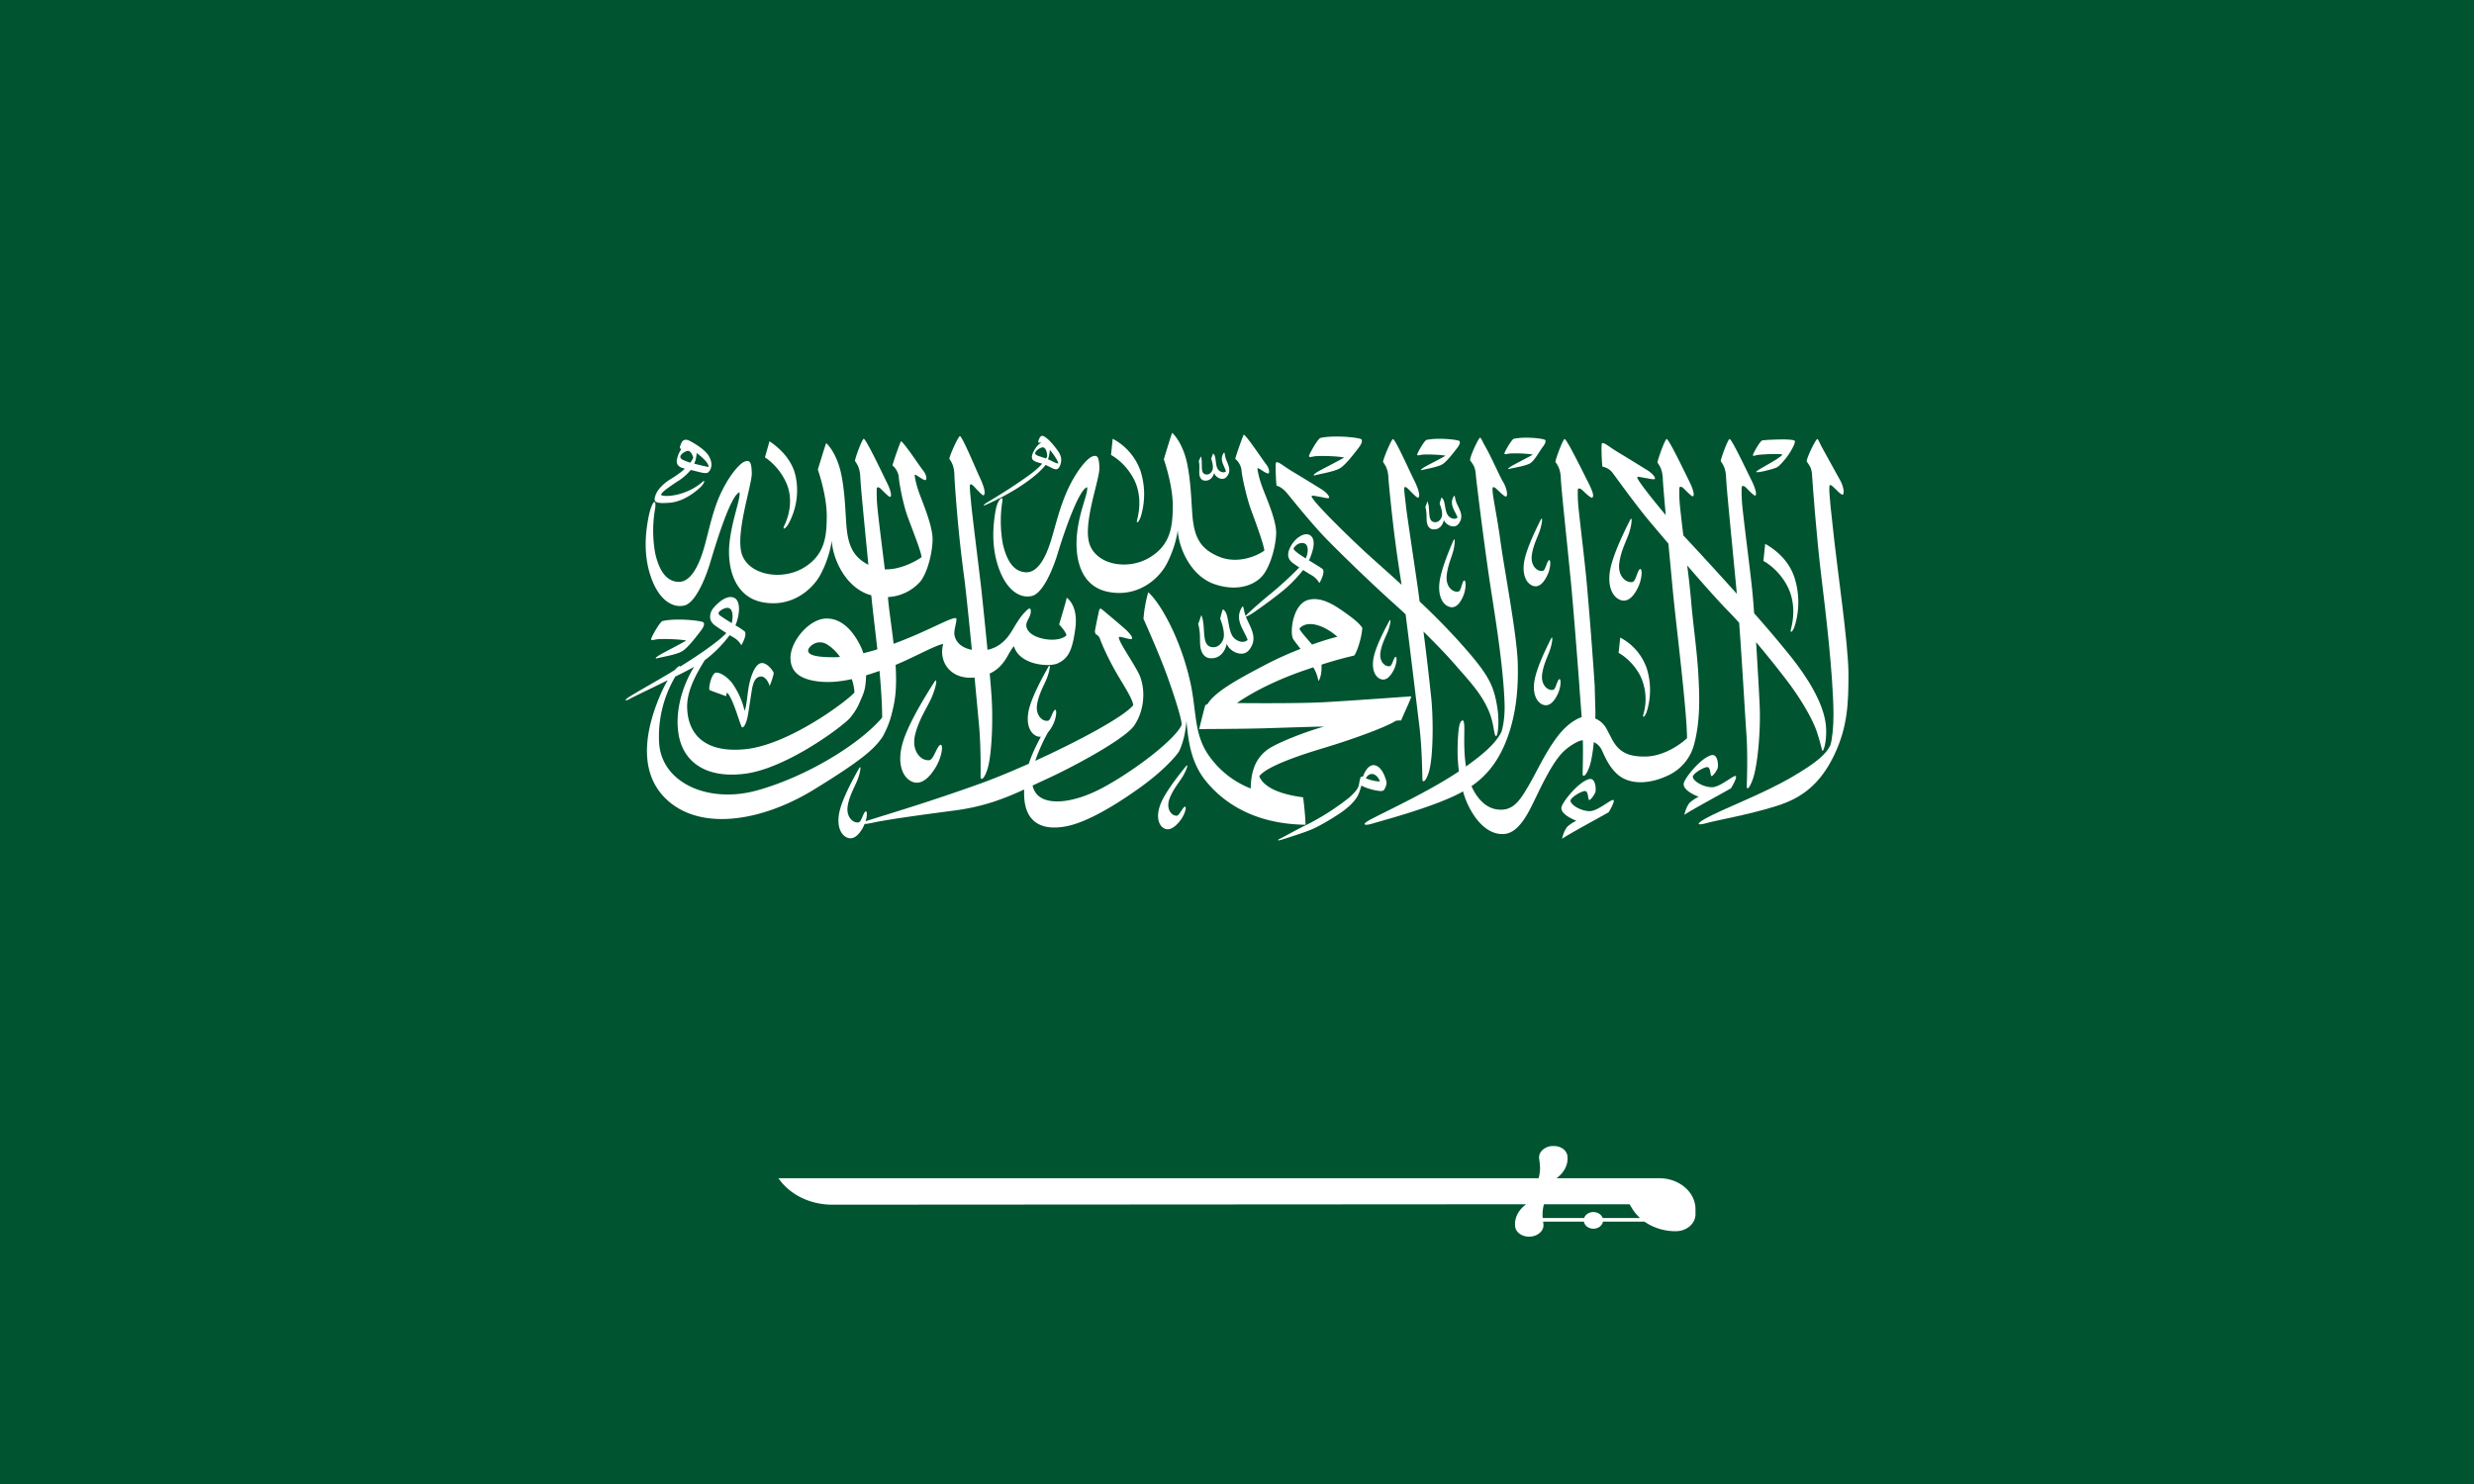 <svg xmlns="http://www.w3.org/2000/svg" width="40" height="24" fill="none" viewBox="0 0 40 24"><rect x="0" y="0" width="40" height="24" fill="#808080" stroke="none"/><g clip-path="url(#clip0_219_429)"><path fill="#005430" d="M0 25.667h40V-1H0v26.667Z"/><path fill="#fff" d="M29.886 10.88c-.003-.462-.183-1.71-.228-2.128-.046-.419-.092-.798-.08-.887.01-.086.142.119.212.136.036-.008.02-.137-.046-.248-.044-.075-.195-.356-.287-.52-.043-.078-.053-.123-.074-.133-.02-.01-.188.328-.17.365.046.069.078.101.085.222.007.122.07.986.15 1.641.06.494.191 1.559.196 2.221.001.216-.023.422-.052.508-.073.135-.189.257-.618.508-.483.283-1.127.518-1.404.675-.172.098-.115.111.035.068.15-.043.922-.18 1.298-.339.353-.15.581-.4.755-.763.214-.451.23-.833.228-1.325ZM28.391 7.363c.038-.014.347-.03.43-.013-.055.078-.425.25-.427.282.01.022.256-.039.334-.073.05-.03.084-.077.121-.117.09-.102.194-.29.168-.314-.043-.039-.464-.015-.52-.007-.037.005-.131.175-.149.218-.017.043.006.038.043.024Z"/><path fill="#fff" d="M29.022 10.108a1.3 1.3 0 0 0-.007-.761c-.09-.287-.314-.462-.475-.551l-.029.276s.227.112.381.395c.098.18.139.433.062.716-.013.07.037.032.068-.075ZM26.63 11.492a1.171 1.171 0 0 0-.006-.685.89.89 0 0 0-.428-.496l-.026.248s.203.101.343.356a.87.87 0 0 1 .055.645c-.011.063.034.028.062-.068ZM18.324 7.733c.094.17.132.412.059.68-.012.067.035.03.065-.07.061-.208.076-.46-.007-.724a.94.94 0 0 0-.451-.523l-.027.262s.215.107.361.375ZM12.718 7.822c.078.183.083.43-.043.691-.025.066.035.035.085-.063.103-.2.16-.451.108-.728-.053-.285-.267-.48-.427-.585l-.073.26s.226.135.35.425Z"/><path fill="#fff" d="M14.268 11.92c.099-.184.14-.308.184-.527.04-.192.042-.414.028-.64.297-.122.652-.323.77-.338-.08.28.114.582.507.542l.071.76c.032.337.027.763.026.837-.001.074.053.06.108-.105.074-.222.096-.8.07-1.184a18.498 18.498 0 0 0-.03-.372c.254-.118.296-.345.392-.442.086.301.559.342.705.278.18-.08.24-.224.286-.558.047-.334-.089-.468-.138-.505-.004.04-.123.433-.123.433s.113.118.118.177c-.091.083-.284.088-.446.035-.162-.053-.212-.15-.202-.215.009-.065.07-.125.072-.204.002-.08-.036-.057-.101.014-.065.07-.107.134-.197.285-.073.124-.192.275-.402.318-.035-.363-.075-.75-.101-.993-.014-.129-.152-1.237-.162-1.361-.009-.108-.025-.236-.022-.296.003-.047.033-.028.079.022s.127.136.141.13c.047-.024-.001-.168-.063-.297-.061-.13-.272-.64-.316-.66-.023-.012-.165.303-.173.365.022.038.08.1.082.272 0 .049.031.504.074.934.038.38.088.741.093.783.034.29.076.7.115 1.101-.228-.043-.288-.193-.283-.28.005-.096.05-.205.028-.23-.044-.026-.305.12-.67.277a6.798 6.798 0 0 1-.34.136c-.031-.274-.073-.535-.09-.734l-.002-.022a.749.749 0 0 0 .525-.252c.112-.144.19-.44.197-.668.008-.227-.176-.643-.22-.775a1.433 1.433 0 0 1-.07-.27c-.004-.045.1.053.164.073.044.008.029-.087-.025-.152-.053-.065-.342-.503-.362-.472-.012.018-.128.34-.135.39.045.03.098.112.102.191.004.08.068.428.138.622s.221.566.23.668c-.107.076-.352.204-.594.197-.041-.34-.093-.733-.121-1.012a2.408 2.408 0 0 1-.01-.283c0-.048.035-.041.082.008.048.049.12.12.135.115.033-.011.005-.12-.06-.247-.064-.129-.32-.671-.365-.692-.023-.01-.137.295-.144.357.023.038.081.098.087.271.005.138.072.814.13 1.409-.24-.124-.322-.301-.352-.598-.02-.208-.022-.59-.096-.908-.042-.181-.13-.364-.234-.462-.024.06-.135.428-.135.428.036.106.148.462.144.77-.003.309-.028.61-.373.818-.346.208-.864.125-.992-.199s.157-1.138.153-1.33c-.004-.192-.038-.218-.118-.187-.08.032-.245.217-.386.518-.141.302-.204.675-.284.929-.08.254-.208.51-.407.497-.198-.014-.305-.196-.366-.458a2.075 2.075 0 0 1-.007-.698c.042-.222-.054-.176-.113.172-.037.216-.073.559.055.919.128.359.346.493.537.447.19-.046.358-.493.417-.694.06-.201.324-1.093.473-1.136.021.1-.116.424-.16.803-.044.379.059.888.54.976.48.088.807-.224.925-.44.118-.217.174-.445.187-.56.015.291.214.745.599.875l.04.011c.023.238.062.548.098.875a3.72 3.72 0 0 1-.227.062.73.73 0 0 0-.033-.09c-.117-.253-.312-.486-.582-.47-.275.016-.575.384-.562.652.008.18.108.329.47.367.164.017.34 0 .52-.04a.75.75 0 0 1 .044.216c-.114.134-1.062.85-1.772.918-.71.068-.926-.304-.933-.677-.006-.284.165-.568.285-.764.172-.126.313-.283.402-.404l.07.041c.084.05.118.123.118.123.016-.024.089-.155.06-.22a1.113 1.113 0 0 0-.154-.102c.08-.201.08-.403-.025-.448-.118-.05-.27.09-.337.174a.225.225 0 0 0-.048.136c0 .054.025.102.088.146.063.043.12.081.175.116-.155.163-.521.402-.746.542-.008-.02-.04.001-.085.053l-.06.038c-.18.11-.609.35-.693.408-.085.06-.032.049 0 .036.06-.033.138-.072.226-.114.124-.061.269-.13.41-.2a2.075 2.075 0 0 0-.123.245c-.17.399-.442 1.225.148 1.722.565.476 1.536.295 2.341-.2.806-.494.98-.668 1.105-.848Zm-2.626-1.965c-.028-.02-.032-.048-.009-.067a.24.24 0 0 1 .108-.056c.09-.017.125.086.09.245a2.758 2.758 0 0 1-.189-.122Zm1.847.674c-.41.002-.429-.073-.421-.12.008-.048.135-.178.297-.092a.738.738 0 0 1 .217.208 1.479 1.479 0 0 1-.093.004Zm-1.256 2.156c-.774.211-1.53-.116-1.576-.765a1.906 1.906 0 0 1 .262-1.079c.111-.054.216-.108.303-.156-.203.327-.321.764-.242 1.135.09.42.455.674 1.073.592.612-.081 1.44-.663 1.674-.883a.978.978 0 0 0 .183-.296c.027-.06.064-.139.078-.228.009-.058.014-.12.015-.183a4.45 4.45 0 0 0 .217-.072c.024.266.042.528.043.755-.38.447-1.255.968-2.03 1.18ZM25.783 11.084a73.72 73.72 0 0 0-.125-1.618c-.031-.354-.093-.84-.138-1.268-.01-.108-.012-.211-.01-.271 0-.047.048-.03.095.02.048.048.122.11.136.102.046-.024-.01-.143-.074-.27-.066-.129-.324-.658-.369-.679-.022-.01-.143.308-.15.37.023.038.082.097.088.27.007.174.094.97.157 1.614.044.448.1 1.179.142 1.73-.002 0 .039.523.043.582.026.338.012.764.01.838-.003.074.051.06.11-.104.059-.168.093-.543.097-.882l-.012-.434ZM23.584 9.565c-.08.024-.204-.06-.195-.236.009-.159.077-.308.103-.402.036-.13.036-.255.006-.184-.069.159-.197.465-.224.673-.026.208.041.342.133.387.114.058.196-.033.252-.167.053-.129.043-.278.006-.243-.031.037-.043.16-.081.172ZM22.442 10.205c.042-.112.052-.221.02-.161-.074.135-.21.395-.25.576-.04.181.008.304.085.35.096.058.175-.016.235-.13.057-.11.06-.242.025-.213-.03.03-.05.138-.085.146-.072.016-.175-.067-.153-.221.02-.14.092-.266.123-.347ZM19.117 12.567c.07-.115.105-.233.056-.173-.108.133-.315.393-.398.583-.083.19-.057.334.017.399.092.081.195.014.285-.099.087-.109.119-.253.074-.228-.04.027-.085.141-.125.143-.082.004-.177-.105-.119-.27.053-.148.159-.273.21-.355ZM24.946 9.232c-.08.02-.2-.07-.18-.246.018-.158.095-.303.127-.396.044-.127.052-.252.017-.183-.078.155-.224.454-.264.66-.039.206.02.343.11.394.11.063.197-.024.26-.155.062-.125.06-.275.022-.242-.034.036-.053.158-.092.168ZM24.922 11.385c.11.062.198-.024.261-.155.061-.125.06-.275.021-.242-.033.035-.052.158-.091.168-.081.02-.2-.07-.18-.246.018-.158.095-.304.126-.396.044-.128.052-.253.017-.183-.078.154-.224.454-.263.66-.04.206.02.343.109.394ZM26.334 8.635c.053-.155.062-.306.02-.222-.095.187-.272.549-.32.799-.046.25.025.415.133.476.133.076.24-.028.316-.187.074-.151.073-.333.025-.293-.04.043-.063.191-.11.203-.098.025-.243-.085-.218-.297.022-.192.115-.367.154-.48Z"/><path fill="#fff" d="M15.05 11.31c.086-.189.118-.377.054-.277-.143.225-.413.66-.506.969-.092.308-.024.525.103.614.159.11.306-.01.423-.2.113-.182.135-.41.07-.365-.056.049-.104.233-.166.242-.126.02-.293-.133-.235-.398.053-.238.194-.449.256-.585ZM27.233 13.179c.067-.055.647-.367.753-.43 0 0 .11-.179.077-.198-.033-.019-.245.174-.377.18-.131.005-.312-.092-.317-.172.017-.06.175-.15.232-.153.058-.003.049.127.068.143.019.016.095-.09.104-.134.01-.044.002-.228-.103-.202-.166.042-.416.35-.445.447-.028.097.126.181.24.227a.566.566 0 0 0-.148.097s-.057.064-.084.195ZM25.256 13.566c.067-.055.646-.367.753-.43 0 0 .11-.179.077-.198-.033-.019-.245.174-.377.18-.131.004-.312-.092-.318-.172.018-.06.176-.15.233-.153.058-.003.048.127.068.143.019.015.095-.09.104-.134.01-.044.002-.228-.103-.202-.166.042-.416.35-.445.447-.028.097.126.181.239.227a.562.562 0 0 0-.147.097s-.057.064-.084.194ZM20.802 7.968c.052.06.393.493.66.765s.724.713 1.06 1.015c.065.058.134.121.204.187.084.65.182 1.479.224 1.82.04.338.046.763.047.838 0 .074.054.059.105-.108.068-.223.076-.802.04-1.184a44.855 44.855 0 0 0-.127-1.087c.199.196.386.39.512.536.232.267.428.469.547.756.084.203.075.365.11.397.03.027.063-.216.026-.452-.06-.382-.142-.545-.633-1.091a11.204 11.204 0 0 0-.624-.632l-.023-.173c-.017-.128-.183-1.233-.197-1.357-.01-.108-.03-.235-.029-.295.002-.047.032-.029.08.02.047.049.13.134.144.126.046-.024-.005-.167-.07-.295-.065-.128-.289-.633-.334-.653-.022-.01-.156.307-.163.369.023.038.082.098.088.27.002.049.045.503.099.933.048.379.106.739.113.78v.004c-.223-.203-.419-.376-.538-.484-.278-.253-.892-.852-.916-.942-.006-.028.042-.011.13.003.087.014.166.044.151 0-.006-.02-.04-.07-.123-.122-.084-.052-.3-.186-.46-.281-.16-.096-.24-.175-.273-.152-.016.01-.001.337.008.377.04.004.11.05.162.112Z"/><path fill="#fff" d="M21.24 7.382c.067-.015.379-.007.492.017-.048.033-.367.194-.43.232-.063.039-.078.061-.047.057.091-.025.298-.057.396-.108.094-.044.252-.257.314-.336.061-.08.061-.119.046-.14-.063-.034-.47-.069-.666-.02-.054.037-.16.233-.176.274-.015.04.006.038.072.024ZM22.976 7.356c.053-.012.304-.005.395.014-.038.026-.295.156-.346.187-.05.031-.063.05-.038.046.074-.02.24-.046.32-.087.075-.035.203-.207.252-.27.05-.065.05-.097.037-.114-.05-.028-.378-.055-.536-.016-.044.03-.13.188-.142.22-.013.034.005.032.058.02ZM24.386 7.338c.053-.012.304-.006.396.014-.038.026-.296.156-.346.187-.051.031-.064.05-.038.046.073-.02.252-.046.332-.087.075-.036.164-.207.214-.271.05-.064.05-.096.037-.113-.051-.028-.353-.055-.51-.016-.044.03-.13.188-.143.22-.012.034.005.031.058.02ZM23.506 8.025c-.083.131.021.237.06.344-.052.047-.131.004-.158-.038-.056-.084-.037-.257-.103-.283a.857.857 0 0 0-.029.098s.051.118.038.196c-.008.047-.05.102-.104.103-.147.004-.075-.213-.131-.336-.012.03-.02.062-.034.09.01.033.016.078.018.104.003.051 0 .107.008.15.012.063.047.104.1.108.109.009.159-.08.175-.153.02.074.164.156.235.065.095-.12.02-.223-.03-.336-.034-.084-.024-.138-.045-.112ZM19.392 7.676c.008.054.035.09.08.096.094.012.142-.062.16-.124.012.065.133.14.199.065.087-.1.027-.191-.01-.29-.026-.074-.015-.12-.034-.1-.078.11.007.207.035.3-.047.038-.113-.002-.134-.039-.044-.075-.02-.223-.075-.248-.017.04-.03.083-.03.083s.038.104.024.17c-.01.04-.048.087-.095.085-.127-.002-.054-.186-.097-.294-.011.025-.02.053-.033.076.007.028.01.067.01.09.001.044-.005.091 0 .13ZM22.38 12.772c.013-.023.044-.084.037-.126-.008-.042-.06-.217-.16-.26-.099-.045-.174.047-.221.175h-.033a.404.404 0 0 0-.026.098c-.01.073-.032.12-.158.236a4.025 4.025 0 0 1-.675.435c-.223.109-.384.203-.443.231-.06.028-.042.039.017.02.059-.017.355-.112.474-.161.118-.05.262-.13.436-.243.194-.125.31-.25.348-.362.028-.08.035-.111.035-.111s.073.043.196.071c.123.028.158.02.172-.003Zm-.168-.25c.055.022.088.081.098.117a.698.698 0 0 1-.227-.052c.03-.057.08-.082.13-.064Z"/><path fill="#fff" d="M21.07 12.895c-.172-.024-.605-.09-.71-.34.088-.13.497-.294 1.01-.448.512-.153 1.048-.352 1.192-.447.031-.011.092-.008.092-.008.026-.074.155-.335.163-.39-.143.009-1.026.074-1.418.095-.393.02-1.148.016-1.4.013.154-.111.52-.328 1.045-.513l.189-.065a.607.607 0 0 1 .083.221c.033-.034.058-.148.05-.264.305-.098.462-.13.53-.148.043-.056.119-.28.13-.444-.046-.083-.188-.186-.315-.275-.175-.122-.364-.229-.553-.182-.258.063-.31.536-.249.636.02.032.065.088.118.158a5.72 5.72 0 0 0-.559.252c-.386.204-.818.427-.944.64l-.036.018c-.01.02-.09.352-.101.388.08-.003.68-.002 1.099-.015.418-.013.783-.026.926-.026-.212.05-.767.256-.927.378-.16.121-.26.306-.263.623a1.485 1.485 0 0 1-.661-.51c-.263-.355-.209-.72-.314-1.2-.152-.697-.479-1.284-.682-1.464a2.16 2.16 0 0 0-.077.43s.254.564.383.923c.129.36.24.714.234.793-.106.233-.735.72-1.258 1.006-.497.27-.934.3-1.09.107a.324.324 0 0 1-.062-.133l.204-.095c.447-.203 1.24-.631 1.425-.856.2-.272.198-.655.08-.875-.116-.219-.3-.473-.314-.563-.012-.042.119.018.196.021.037-.002.018-.052-.062-.132-.064-.063-.311-.268-.406-.348-.024-.02-.041-.012-.046.01a8.83 8.83 0 0 0-.07.343l.01.044c.027.016.058.034.073.08.022.063.097.243.22.469.123.226.3.475.318.601-.145.185-.874.577-1.585.901a2.84 2.84 0 0 1 .206-.46.558.558 0 0 0 .072-.106c.07-.13.077-.288.034-.254-.037.035-.063.164-.105.172-.086.018-.207-.083-.177-.267.028-.166.116-.316.155-.412.053-.133.068-.264.027-.193-.09.16-.26.47-.313.685-.052.216.004.363.095.42a.142.142 0 0 0 .097.025c-.062.118-.139.264-.195.437-.286.128-.564.242-.794.325-.827.296-1.417.47-1.829.6l-.016.007c.03-.098.026-.182-.006-.157-.037.036-.063.165-.106.173-.086.018-.207-.083-.177-.267.028-.166.117-.316.155-.412.053-.133.068-.264.028-.193-.091.16-.26.469-.313.685-.052.216.003.363.094.42.113.071.21-.016.284-.151l.026-.056c.026 0 .07-.006.134-.02.19-.043.661-.111 1.31-.196.482-.062.814-.194 1.135-.341a1.317 1.317 0 0 0 0 .108c.017.441.306.566.7.483.382-.08.913-.43 1.232-.665.332-.246.523-.465.572-.542.089-.187.113-.395.119-.492.029.269.053.642.307.962.235.294.716.705 1.62.716a5.048 5.048 0 0 0-.04-.443Zm-.06-2.731c.13-.146.405-.05.613.134-.107.025-.25.07-.41.126-.095-.114-.2-.224-.203-.26ZM15.924 8.171c.06-.026.239-.107.432-.22.194-.112.375-.248.464-.338.034-.035.064-.062.084-.094.058.024.098.05.123.059.037.014.087.035.12-.071.032-.107-.011-.176-.074-.258-.054-.069-.139-.172-.208-.198-.058-.022-.086.109-.077.106h.039l.007.003c-.08.041-.142.167-.149.212-.006.048.003.084.119.113l.046.014c-.096.114-.276.232-.398.316-.174.119-.42.268-.49.31-.07.043-.065.057-.038.046Zm1.044-.838.006-.057c.081.092.142.202.136.218-.038.003-.084-.032-.165-.066a.683.683 0 0 0 .023-.095Zm-.233 0c0-.018.03-.066.097-.092.066-.027.095.047.1.138l-.019.036-.06-.02c-.062-.02-.105-.03-.118-.062Z"/><path fill="#fff" d="M20.256 9.914c.095-.063.357-.252.505-.376.104-.086.225-.213.308-.32.051.033.1.063.144.089.084.05.118.123.118.123.016-.024.089-.156.06-.22-.017-.02-.12-.081-.227-.147.054-.12.128-.33.021-.404-.09-.062-.244.04-.315.175-.06.11-.067.204.045.281.032.022.062.043.092.062a5.861 5.861 0 0 1-.47.431 6.406 6.406 0 0 0-.388.341l-.009.014c-.04-.112-.03-.18-.059-.144-.129.202.033.366.091.53-.079.072-.2.006-.242-.057-.086-.131-.057-.396-.16-.437-.025.071-.042.151-.042.151s.077.182.057.302c-.012.072-.076.157-.16.159-.226.005-.115-.329-.202-.518-.018.047-.03.096-.051.14.015.049.024.118.027.158.005.08-.001.164.012.232.019.096.072.16.153.166.169.013.246-.123.271-.235.03.114.252.24.362.1.145-.185.029-.344-.046-.518l-.008-.023c.01.004.049-.013.113-.055Zm.658-1.042c.056-.103.173-.112.209-.058.028.043.03.128-.012.217-.104-.066-.196-.13-.197-.159Z"/><path fill="#fff" d="M16.58 9.255c-.198-.014-.305-.195-.366-.458a2.075 2.075 0 0 1-.007-.697c.017-.089-.077-.043-.113.172-.036.215-.073.559.055.918.128.36.345.494.536.448.191-.046.359-.494.418-.694.06-.201.324-1.02.473-1.065.021.1-.116.353-.16.731-.044.38.032.876.513.964.481.089.808-.223.926-.44s.173-.444.187-.559c.015.29.213.745.599.874.372.125.656.01.782-.151.112-.144.202-.44.21-.668.008-.227-.189-.643-.232-.776a1.43 1.43 0 0 1-.071-.27c-.004-.045.1.054.164.073.044.009.029-.086-.025-.151-.053-.066-.342-.503-.362-.473-.012.019-.128.34-.135.39.045.03.098.113.102.192.004.08.08.428.15.622.072.194.209.566.218.668-.137.097-.446.22-.74.095s-.387-.307-.42-.631c-.02-.207-.023-.589-.096-.908-.042-.18-.13-.364-.234-.461-.025.06-.135.428-.135.428.036.106.148.462.145.77-.005.308-.029.61-.374.818-.346.208-.838.125-.966-.2-.128-.324.157-1.053.153-1.245-.004-.192-.038-.219-.118-.187-.08.032-.245.217-.386.518-.141.302-.204.603-.284.857-.08.253-.209.51-.407.496ZM10.822 8.131c.244-.017.45-.202.503-.252.054-.05.082-.123.044-.095-.282.252-.66.26-.681.217.01-.042.109-.111.254-.208a.87.87 0 0 0 .225-.192l.016.003c.108.023.232.07.27.033.061-.061.07-.161.003-.269-.057-.09-.189-.176-.303-.237-.115-.06-.137.036-.152.071-.014.033-.008.06.016.06a.431.431 0 0 0-.072.169.12.12 0 0 0 .012.086.142.142 0 0 0 .066.048l.05.015c-.086.08-.185.141-.236.172-.094.057-.204.156-.239.258-.034.102-.02.139.223.121Zm.43-.72.01-.052v-.033c.078.056.201.163.194.227-.05-.011-.143-.031-.231-.054a.54.54 0 0 0 .028-.088Zm-.228.017c-.057-.046-.002-.091.049-.12.065-.038.103-.007.136.092a.394.394 0 0 1-.047.082.674.674 0 0 1-.138-.054ZM11.554 10.888c-.07.06-.098.259-.083.27.014.012.233.086.267.102l.016-.06c.105.095.22.563.246.564.026.001.063-.053.088-.177.022-.116.045-.288.068-.428.022-.129.056-.203.133-.217.078-.015.135.084.155.152 0 0 .054-.13.066-.21-.013-.043-.133-.203-.232-.15-.099.053-.16.277-.18.418-.02.14-.036.313-.06.341a1.256 1.256 0 0 0-.207-.454c-.11-.134-.24-.184-.277-.151ZM10.618 10.648c.092-.025.298-.056.397-.108.093-.043.252-.256.313-.335.062-.08.062-.12.046-.14-.063-.035-.47-.07-.666-.02-.054.036-.16.232-.175.273-.016.04.005.038.071.024.066-.015.378-.007.49.017-.046.033-.365.194-.428.233-.063.038-.08.06-.048.056ZM29.525 11.784c-.01-.238-.126-.603-.569-1.163a18.866 18.866 0 0 0-.595-.703 22.367 22.367 0 0 0-.018-.237c-.03-.355-.13-1.079-.174-1.507a2.521 2.521 0 0 1-.01-.282c.002-.048.037-.042.084.007.047.05.12.12.135.116.032-.011.004-.12-.06-.248-.065-.128-.308-.647-.352-.667-.023-.01-.138.295-.145.357.023.038.081.098.087.27.006.174.11 1.197.17 1.84l.004.037c-.34-.379-.659-.724-.79-.864l-.075-.081a21.356 21.356 0 0 1-.055-.473 2.316 2.316 0 0 1-.01-.282c.002-.048.036-.041.083.008.048.048.12.12.135.115.033-.011.005-.12-.06-.248-.064-.128-.317-.659-.362-.679-.023-.01-.143.319-.15.38.023.04.082.099.087.272.003.074.022.296.047.578-.224-.267-.445-.547-.46-.604-.006-.028.042-.01.13.004.087.014.17.04.155-.003-.006-.02-.04-.07-.123-.123-.085-.052-.3-.186-.46-.282-.16-.095-.24-.175-.273-.152-.016.011-.002.338.008.378.04.004.115.034.162.097.048.063.355.493.597.784l.307.363.073.776c.05.527.226 1.918.228 2.37-.13.123-.398.294-.672.297-.275.004-.426-.069-.537-.273l-.097-.184a.368.368 0 0 0-.403-.177l-.024.007-.044.021c-.11.057-.222.153-.332.301-.191.258-.313.537-.454.779-.147.252-.26.42-.517.38-.182-.028-.32-.184-.405-.375.24-.165.412-.38.54-.68.164-.387.223-.825.208-1.317-.014-.462-.225-1.551-.28-1.969-.056-.417-.136-.76-.127-.849.009-.086.146.116.216.132.036-.008.017-.138-.051-.247-.047-.074-.193-.412-.289-.574-.045-.077-.056-.122-.077-.131-.02-.01-.18.331-.16.368.047.068.079.1.089.22.01.121.12 1.008.215 1.662.072.492.23 1.388.251 2.05.007.216-.024.37-.05.457-.07.133-.181.28-.574.56-.06-.395.005-.716-.052-.746-.065.007-.075.191-.083.418-.003.105.001.25.021.407-.482.322-1.12.616-1.419.773-.176.092-.112.113.036.067.149-.046.966-.26 1.402-.49l.047-.026c.022.077.049.152.082.22.146.305.356.486.583.469.191-.015.33-.22.45-.463.123-.247.329-.716.531-.89a.885.885 0 0 1 .237-.152s.138-.047.265.037c.046.03.08.072.101.12.05.11.11.25.231.367.214.206.558.163.815.043a.768.768 0 0 0 .446-.528c.098-.38.083-.77.064-1.116-.022-.394-.085-.798-.12-1.225a14.88 14.88 0 0 0-.06-.536c.25.29.511.584.67.745.054.055.111.117.17.182.048.647.093 1.456.117 1.796.024.339.008.764.006.838-.003.074.038.061.097-.103.08-.22.129-.798.112-1.182-.01-.227-.034-.643-.058-1.035.195.231.38.465.5.623.214.28.41.613.48.82.068.209.075.27.089.308.013.037.072-.115.063-.353ZM25.912 19.698c-.02-.055-.079-.096-.15-.096-.07 0-.13.04-.149.096h-.67a.602.602 0 0 1 .02-.222h1.384l.039.064a.69.69 0 0 0 .13.158h-.604Zm.916-.643h-1.663c.128-.092.195-.227.177-.363-.012-.086-.097-.15-.2-.158h-.052c-.127.012-.218.103-.205.203l.005.038.007.06a.6.6 0 0 1-.021.22h-12.29c.182.266.514.429.874.428l11.215-.007c-.128.093-.195.228-.177.364.013.1.126.17.252.159.126-.013.218-.104.204-.203l-.005-.039h.66c.01.064.075.114.153.114.079 0 .143-.05.155-.114h.67v-.001c.14.099.318.156.506.156.177 0 .32-.123.32-.275v-.08c0-.277-.262-.502-.585-.502"/></g><defs><clipPath id="clip0_219_429"><path fill="#fff" d="M0 0h40v24H0z"/></clipPath></defs></svg>